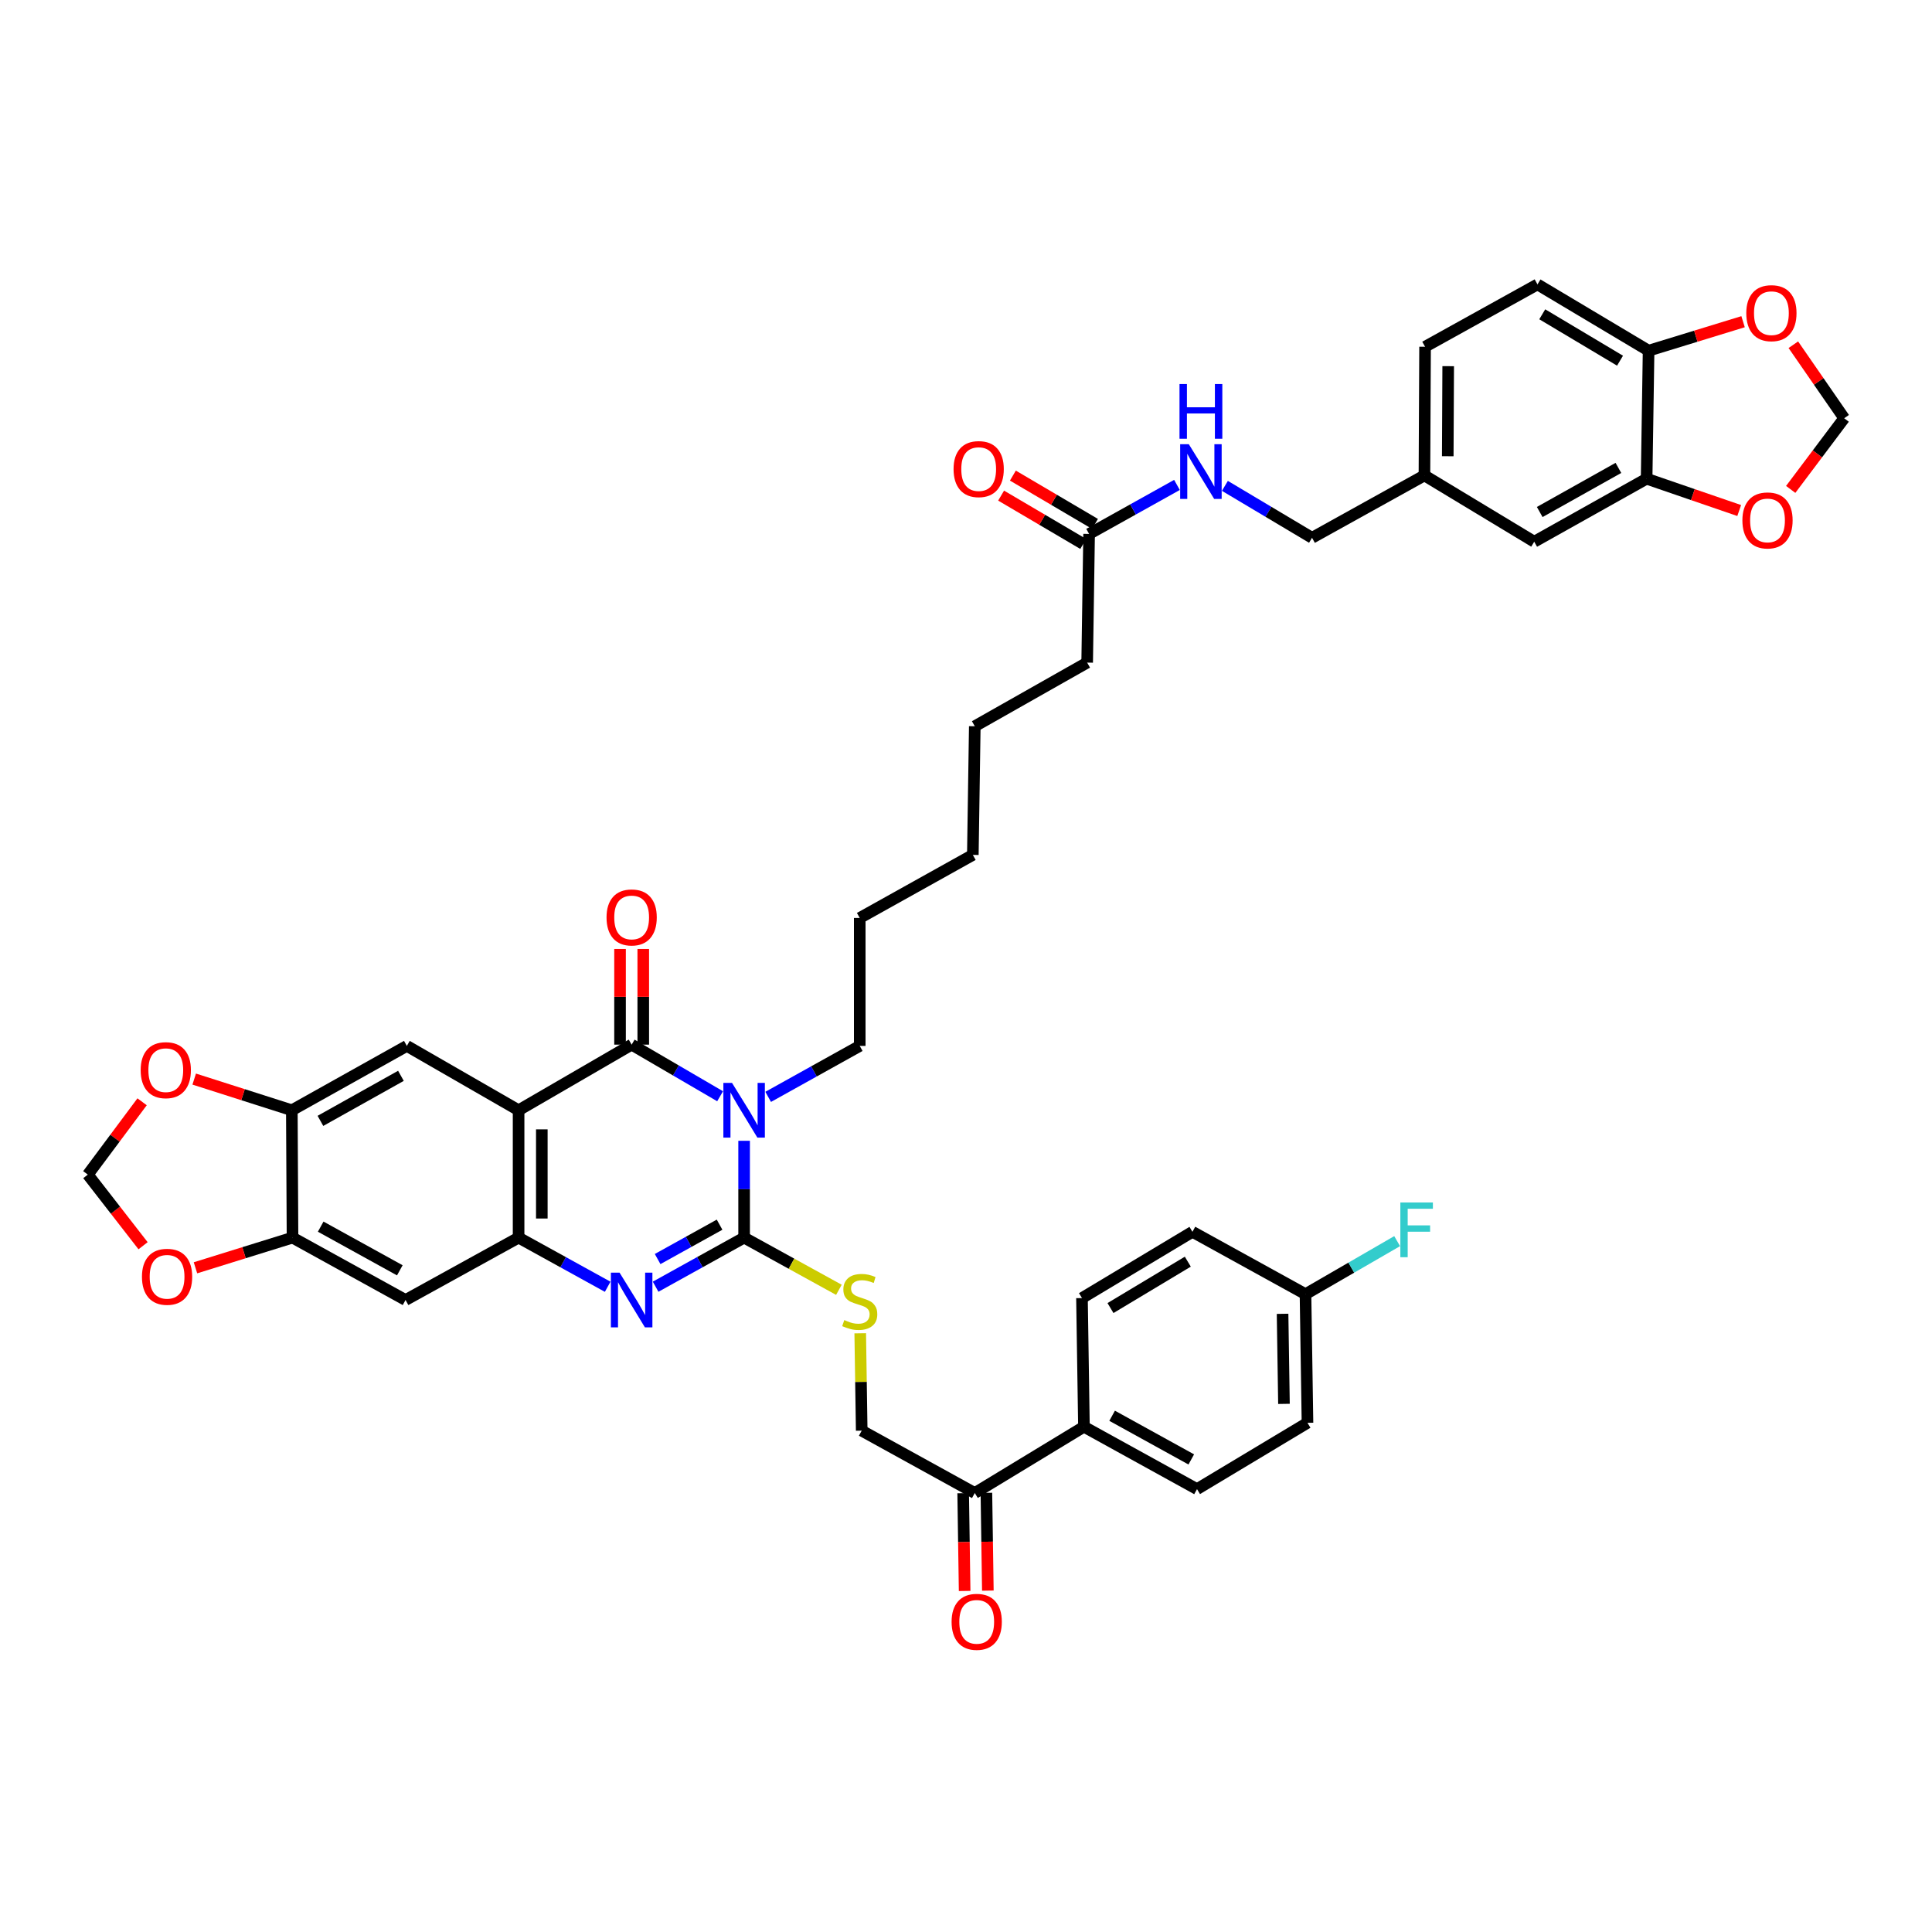 <?xml version='1.0' encoding='iso-8859-1'?>
<svg version='1.1' baseProfile='full'
              xmlns='http://www.w3.org/2000/svg'
                      xmlns:rdkit='http://www.rdkit.org/xml'
                      xmlns:xlink='http://www.w3.org/1999/xlink'
                  xml:space='preserve'
width='1000px' height='1000px' viewBox='0 0 1000 1000'>
<!-- END OF HEADER -->
<rect style='opacity:1.0;fill:#FFFFFF;stroke:none' width='1000' height='1000' x='0' y='0'> </rect>
<path class='bond-0' d='M 385.153,590.476 L 385.153,615.534' style='fill:none;fill-rule:evenodd;stroke:#0000FF;stroke-width:6px;stroke-linecap:butt;stroke-linejoin:miter;stroke-opacity:1' />
<path class='bond-0' d='M 385.153,615.534 L 385.153,640.592' style='fill:none;fill-rule:evenodd;stroke:#000000;stroke-width:6px;stroke-linecap:butt;stroke-linejoin:miter;stroke-opacity:1' />
<path class='bond-1' d='M 372.728,567.419 L 349.835,554.061' style='fill:none;fill-rule:evenodd;stroke:#0000FF;stroke-width:6px;stroke-linecap:butt;stroke-linejoin:miter;stroke-opacity:1' />
<path class='bond-1' d='M 349.835,554.061 L 326.942,540.704' style='fill:none;fill-rule:evenodd;stroke:#000000;stroke-width:6px;stroke-linecap:butt;stroke-linejoin:miter;stroke-opacity:1' />
<path class='bond-27' d='M 397.606,567.737 L 421.303,554.548' style='fill:none;fill-rule:evenodd;stroke:#0000FF;stroke-width:6px;stroke-linecap:butt;stroke-linejoin:miter;stroke-opacity:1' />
<path class='bond-27' d='M 421.303,554.548 L 445.001,541.359' style='fill:none;fill-rule:evenodd;stroke:#000000;stroke-width:6px;stroke-linecap:butt;stroke-linejoin:miter;stroke-opacity:1' />
<path class='bond-3' d='M 385.153,640.592 L 362.25,653.296' style='fill:none;fill-rule:evenodd;stroke:#000000;stroke-width:6px;stroke-linecap:butt;stroke-linejoin:miter;stroke-opacity:1' />
<path class='bond-3' d='M 362.25,653.296 L 339.346,666' style='fill:none;fill-rule:evenodd;stroke:#0000FF;stroke-width:6px;stroke-linecap:butt;stroke-linejoin:miter;stroke-opacity:1' />
<path class='bond-3' d='M 372.452,633.892 L 356.419,642.785' style='fill:none;fill-rule:evenodd;stroke:#000000;stroke-width:6px;stroke-linecap:butt;stroke-linejoin:miter;stroke-opacity:1' />
<path class='bond-3' d='M 356.419,642.785 L 340.387,651.677' style='fill:none;fill-rule:evenodd;stroke:#0000FF;stroke-width:6px;stroke-linecap:butt;stroke-linejoin:miter;stroke-opacity:1' />
<path class='bond-7' d='M 385.153,640.592 L 409.683,654.1' style='fill:none;fill-rule:evenodd;stroke:#000000;stroke-width:6px;stroke-linecap:butt;stroke-linejoin:miter;stroke-opacity:1' />
<path class='bond-7' d='M 409.683,654.1 L 434.213,667.607' style='fill:none;fill-rule:evenodd;stroke:#CCCC00;stroke-width:6px;stroke-linecap:butt;stroke-linejoin:miter;stroke-opacity:1' />
<path class='bond-2' d='M 326.942,540.704 L 268.423,574.668' style='fill:none;fill-rule:evenodd;stroke:#000000;stroke-width:6px;stroke-linecap:butt;stroke-linejoin:miter;stroke-opacity:1' />
<path class='bond-11' d='M 332.952,540.704 L 332.952,515.946' style='fill:none;fill-rule:evenodd;stroke:#000000;stroke-width:6px;stroke-linecap:butt;stroke-linejoin:miter;stroke-opacity:1' />
<path class='bond-11' d='M 332.952,515.946 L 332.952,491.188' style='fill:none;fill-rule:evenodd;stroke:#FF0000;stroke-width:6px;stroke-linecap:butt;stroke-linejoin:miter;stroke-opacity:1' />
<path class='bond-11' d='M 320.932,540.704 L 320.932,515.946' style='fill:none;fill-rule:evenodd;stroke:#000000;stroke-width:6px;stroke-linecap:butt;stroke-linejoin:miter;stroke-opacity:1' />
<path class='bond-11' d='M 320.932,515.946 L 320.932,491.188' style='fill:none;fill-rule:evenodd;stroke:#FF0000;stroke-width:6px;stroke-linecap:butt;stroke-linejoin:miter;stroke-opacity:1' />
<path class='bond-4' d='M 268.423,574.668 L 268.423,640.592' style='fill:none;fill-rule:evenodd;stroke:#000000;stroke-width:6px;stroke-linecap:butt;stroke-linejoin:miter;stroke-opacity:1' />
<path class='bond-4' d='M 280.444,584.557 L 280.444,630.704' style='fill:none;fill-rule:evenodd;stroke:#000000;stroke-width:6px;stroke-linecap:butt;stroke-linejoin:miter;stroke-opacity:1' />
<path class='bond-5' d='M 268.423,574.668 L 210.579,541.359' style='fill:none;fill-rule:evenodd;stroke:#000000;stroke-width:6px;stroke-linecap:butt;stroke-linejoin:miter;stroke-opacity:1' />
<path class='bond-42' d='M 314.531,666.032 L 291.477,653.312' style='fill:none;fill-rule:evenodd;stroke:#0000FF;stroke-width:6px;stroke-linecap:butt;stroke-linejoin:miter;stroke-opacity:1' />
<path class='bond-42' d='M 291.477,653.312 L 268.423,640.592' style='fill:none;fill-rule:evenodd;stroke:#000000;stroke-width:6px;stroke-linecap:butt;stroke-linejoin:miter;stroke-opacity:1' />
<path class='bond-6' d='M 268.423,640.592 L 209.911,672.88' style='fill:none;fill-rule:evenodd;stroke:#000000;stroke-width:6px;stroke-linecap:butt;stroke-linejoin:miter;stroke-opacity:1' />
<path class='bond-8' d='M 210.579,541.359 L 151.052,574.668' style='fill:none;fill-rule:evenodd;stroke:#000000;stroke-width:6px;stroke-linecap:butt;stroke-linejoin:miter;stroke-opacity:1' />
<path class='bond-8' d='M 207.52,556.845 L 165.851,580.161' style='fill:none;fill-rule:evenodd;stroke:#000000;stroke-width:6px;stroke-linecap:butt;stroke-linejoin:miter;stroke-opacity:1' />
<path class='bond-43' d='M 209.911,672.88 L 151.406,640.592' style='fill:none;fill-rule:evenodd;stroke:#000000;stroke-width:6px;stroke-linecap:butt;stroke-linejoin:miter;stroke-opacity:1' />
<path class='bond-43' d='M 206.944,657.513 L 165.99,634.911' style='fill:none;fill-rule:evenodd;stroke:#000000;stroke-width:6px;stroke-linecap:butt;stroke-linejoin:miter;stroke-opacity:1' />
<path class='bond-23' d='M 445.253,690.102 L 445.638,715.305' style='fill:none;fill-rule:evenodd;stroke:#CCCC00;stroke-width:6px;stroke-linecap:butt;stroke-linejoin:miter;stroke-opacity:1' />
<path class='bond-23' d='M 445.638,715.305 L 446.022,740.507' style='fill:none;fill-rule:evenodd;stroke:#000000;stroke-width:6px;stroke-linecap:butt;stroke-linejoin:miter;stroke-opacity:1' />
<path class='bond-9' d='M 151.052,574.668 L 151.406,640.592' style='fill:none;fill-rule:evenodd;stroke:#000000;stroke-width:6px;stroke-linecap:butt;stroke-linejoin:miter;stroke-opacity:1' />
<path class='bond-13' d='M 151.052,574.668 L 125.787,566.6' style='fill:none;fill-rule:evenodd;stroke:#000000;stroke-width:6px;stroke-linecap:butt;stroke-linejoin:miter;stroke-opacity:1' />
<path class='bond-13' d='M 125.787,566.6 L 100.521,558.531' style='fill:none;fill-rule:evenodd;stroke:#FF0000;stroke-width:6px;stroke-linecap:butt;stroke-linejoin:miter;stroke-opacity:1' />
<path class='bond-14' d='M 151.406,640.592 L 126.292,648.401' style='fill:none;fill-rule:evenodd;stroke:#000000;stroke-width:6px;stroke-linecap:butt;stroke-linejoin:miter;stroke-opacity:1' />
<path class='bond-14' d='M 126.292,648.401 L 101.177,656.209' style='fill:none;fill-rule:evenodd;stroke:#FF0000;stroke-width:6px;stroke-linecap:butt;stroke-linejoin:miter;stroke-opacity:1' />
<path class='bond-10' d='M 852.287,247.777 L 794.109,280.392' style='fill:none;fill-rule:evenodd;stroke:#000000;stroke-width:6px;stroke-linecap:butt;stroke-linejoin:miter;stroke-opacity:1' />
<path class='bond-10' d='M 837.682,242.185 L 796.957,265.015' style='fill:none;fill-rule:evenodd;stroke:#000000;stroke-width:6px;stroke-linecap:butt;stroke-linejoin:miter;stroke-opacity:1' />
<path class='bond-16' d='M 852.287,247.777 L 876.246,256.014' style='fill:none;fill-rule:evenodd;stroke:#000000;stroke-width:6px;stroke-linecap:butt;stroke-linejoin:miter;stroke-opacity:1' />
<path class='bond-16' d='M 876.246,256.014 L 900.204,264.25' style='fill:none;fill-rule:evenodd;stroke:#FF0000;stroke-width:6px;stroke-linecap:butt;stroke-linejoin:miter;stroke-opacity:1' />
<path class='bond-46' d='M 852.287,247.777 L 853.308,181.513' style='fill:none;fill-rule:evenodd;stroke:#000000;stroke-width:6px;stroke-linecap:butt;stroke-linejoin:miter;stroke-opacity:1' />
<path class='bond-12' d='M 853.308,181.513 L 795.798,147.208' style='fill:none;fill-rule:evenodd;stroke:#000000;stroke-width:6px;stroke-linecap:butt;stroke-linejoin:miter;stroke-opacity:1' />
<path class='bond-12' d='M 838.524,186.69 L 798.267,162.677' style='fill:none;fill-rule:evenodd;stroke:#000000;stroke-width:6px;stroke-linecap:butt;stroke-linejoin:miter;stroke-opacity:1' />
<path class='bond-18' d='M 853.308,181.513 L 877.761,174.012' style='fill:none;fill-rule:evenodd;stroke:#000000;stroke-width:6px;stroke-linecap:butt;stroke-linejoin:miter;stroke-opacity:1' />
<path class='bond-18' d='M 877.761,174.012 L 902.213,166.511' style='fill:none;fill-rule:evenodd;stroke:#FF0000;stroke-width:6px;stroke-linecap:butt;stroke-linejoin:miter;stroke-opacity:1' />
<path class='bond-19' d='M 73.55,570.281 L 59.502,589.129' style='fill:none;fill-rule:evenodd;stroke:#FF0000;stroke-width:6px;stroke-linecap:butt;stroke-linejoin:miter;stroke-opacity:1' />
<path class='bond-19' d='M 59.502,589.129 L 45.455,607.977' style='fill:none;fill-rule:evenodd;stroke:#000000;stroke-width:6px;stroke-linecap:butt;stroke-linejoin:miter;stroke-opacity:1' />
<path class='bond-44' d='M 74.053,644.788 L 59.754,626.383' style='fill:none;fill-rule:evenodd;stroke:#FF0000;stroke-width:6px;stroke-linecap:butt;stroke-linejoin:miter;stroke-opacity:1' />
<path class='bond-44' d='M 59.754,626.383 L 45.455,607.977' style='fill:none;fill-rule:evenodd;stroke:#000000;stroke-width:6px;stroke-linecap:butt;stroke-linejoin:miter;stroke-opacity:1' />
<path class='bond-15' d='M 504.548,772.782 L 446.022,740.507' style='fill:none;fill-rule:evenodd;stroke:#000000;stroke-width:6px;stroke-linecap:butt;stroke-linejoin:miter;stroke-opacity:1' />
<path class='bond-20' d='M 504.548,772.782 L 561.049,738.477' style='fill:none;fill-rule:evenodd;stroke:#000000;stroke-width:6px;stroke-linecap:butt;stroke-linejoin:miter;stroke-opacity:1' />
<path class='bond-26' d='M 498.538,772.871 L 498.916,798.175' style='fill:none;fill-rule:evenodd;stroke:#000000;stroke-width:6px;stroke-linecap:butt;stroke-linejoin:miter;stroke-opacity:1' />
<path class='bond-26' d='M 498.916,798.175 L 499.294,823.479' style='fill:none;fill-rule:evenodd;stroke:#FF0000;stroke-width:6px;stroke-linecap:butt;stroke-linejoin:miter;stroke-opacity:1' />
<path class='bond-26' d='M 510.557,772.692 L 510.935,797.995' style='fill:none;fill-rule:evenodd;stroke:#000000;stroke-width:6px;stroke-linecap:butt;stroke-linejoin:miter;stroke-opacity:1' />
<path class='bond-26' d='M 510.935,797.995 L 511.313,823.299' style='fill:none;fill-rule:evenodd;stroke:#FF0000;stroke-width:6px;stroke-linecap:butt;stroke-linejoin:miter;stroke-opacity:1' />
<path class='bond-21' d='M 926.863,253.316 L 940.704,234.9' style='fill:none;fill-rule:evenodd;stroke:#FF0000;stroke-width:6px;stroke-linecap:butt;stroke-linejoin:miter;stroke-opacity:1' />
<path class='bond-21' d='M 940.704,234.9 L 954.545,216.485' style='fill:none;fill-rule:evenodd;stroke:#000000;stroke-width:6px;stroke-linecap:butt;stroke-linejoin:miter;stroke-opacity:1' />
<path class='bond-17' d='M 563.721,276.359 L 562.712,342.964' style='fill:none;fill-rule:evenodd;stroke:#000000;stroke-width:6px;stroke-linecap:butt;stroke-linejoin:miter;stroke-opacity:1' />
<path class='bond-22' d='M 563.721,276.359 L 586.458,263.679' style='fill:none;fill-rule:evenodd;stroke:#000000;stroke-width:6px;stroke-linecap:butt;stroke-linejoin:miter;stroke-opacity:1' />
<path class='bond-22' d='M 586.458,263.679 L 609.195,250.998' style='fill:none;fill-rule:evenodd;stroke:#0000FF;stroke-width:6px;stroke-linecap:butt;stroke-linejoin:miter;stroke-opacity:1' />
<path class='bond-25' d='M 566.769,271.179 L 545.52,258.674' style='fill:none;fill-rule:evenodd;stroke:#000000;stroke-width:6px;stroke-linecap:butt;stroke-linejoin:miter;stroke-opacity:1' />
<path class='bond-25' d='M 545.52,258.674 L 524.271,246.169' style='fill:none;fill-rule:evenodd;stroke:#FF0000;stroke-width:6px;stroke-linecap:butt;stroke-linejoin:miter;stroke-opacity:1' />
<path class='bond-25' d='M 560.672,281.539 L 539.423,269.033' style='fill:none;fill-rule:evenodd;stroke:#000000;stroke-width:6px;stroke-linecap:butt;stroke-linejoin:miter;stroke-opacity:1' />
<path class='bond-25' d='M 539.423,269.033 L 518.174,256.528' style='fill:none;fill-rule:evenodd;stroke:#FF0000;stroke-width:6px;stroke-linecap:butt;stroke-linejoin:miter;stroke-opacity:1' />
<path class='bond-47' d='M 928.228,178.429 L 941.387,197.457' style='fill:none;fill-rule:evenodd;stroke:#FF0000;stroke-width:6px;stroke-linecap:butt;stroke-linejoin:miter;stroke-opacity:1' />
<path class='bond-47' d='M 941.387,197.457 L 954.545,216.485' style='fill:none;fill-rule:evenodd;stroke:#000000;stroke-width:6px;stroke-linecap:butt;stroke-linejoin:miter;stroke-opacity:1' />
<path class='bond-29' d='M 561.049,738.477 L 619.575,770.765' style='fill:none;fill-rule:evenodd;stroke:#000000;stroke-width:6px;stroke-linecap:butt;stroke-linejoin:miter;stroke-opacity:1' />
<path class='bond-29' d='M 575.635,732.795 L 616.602,755.397' style='fill:none;fill-rule:evenodd;stroke:#000000;stroke-width:6px;stroke-linecap:butt;stroke-linejoin:miter;stroke-opacity:1' />
<path class='bond-30' d='M 561.049,738.477 L 560.028,671.885' style='fill:none;fill-rule:evenodd;stroke:#000000;stroke-width:6px;stroke-linecap:butt;stroke-linejoin:miter;stroke-opacity:1' />
<path class='bond-32' d='M 634.005,251.483 L 656.557,264.923' style='fill:none;fill-rule:evenodd;stroke:#0000FF;stroke-width:6px;stroke-linecap:butt;stroke-linejoin:miter;stroke-opacity:1' />
<path class='bond-32' d='M 656.557,264.923 L 679.108,278.362' style='fill:none;fill-rule:evenodd;stroke:#000000;stroke-width:6px;stroke-linecap:butt;stroke-linejoin:miter;stroke-opacity:1' />
<path class='bond-24' d='M 794.109,280.392 L 737.286,246.075' style='fill:none;fill-rule:evenodd;stroke:#000000;stroke-width:6px;stroke-linecap:butt;stroke-linejoin:miter;stroke-opacity:1' />
<path class='bond-39' d='M 445.001,541.359 L 445.001,475.14' style='fill:none;fill-rule:evenodd;stroke:#000000;stroke-width:6px;stroke-linecap:butt;stroke-linejoin:miter;stroke-opacity:1' />
<path class='bond-28' d='M 795.798,147.208 L 737.613,179.482' style='fill:none;fill-rule:evenodd;stroke:#000000;stroke-width:6px;stroke-linecap:butt;stroke-linejoin:miter;stroke-opacity:1' />
<path class='bond-36' d='M 619.575,770.765 L 676.751,736.447' style='fill:none;fill-rule:evenodd;stroke:#000000;stroke-width:6px;stroke-linecap:butt;stroke-linejoin:miter;stroke-opacity:1' />
<path class='bond-35' d='M 560.028,671.885 L 617.204,637.581' style='fill:none;fill-rule:evenodd;stroke:#000000;stroke-width:6px;stroke-linecap:butt;stroke-linejoin:miter;stroke-opacity:1' />
<path class='bond-35' d='M 574.788,677.047 L 614.812,653.034' style='fill:none;fill-rule:evenodd;stroke:#000000;stroke-width:6px;stroke-linecap:butt;stroke-linejoin:miter;stroke-opacity:1' />
<path class='bond-31' d='M 737.286,246.075 L 679.108,278.362' style='fill:none;fill-rule:evenodd;stroke:#000000;stroke-width:6px;stroke-linecap:butt;stroke-linejoin:miter;stroke-opacity:1' />
<path class='bond-34' d='M 737.286,246.075 L 737.613,179.482' style='fill:none;fill-rule:evenodd;stroke:#000000;stroke-width:6px;stroke-linecap:butt;stroke-linejoin:miter;stroke-opacity:1' />
<path class='bond-34' d='M 749.355,236.145 L 749.584,189.53' style='fill:none;fill-rule:evenodd;stroke:#000000;stroke-width:6px;stroke-linecap:butt;stroke-linejoin:miter;stroke-opacity:1' />
<path class='bond-33' d='M 675.723,669.855 L 617.204,637.581' style='fill:none;fill-rule:evenodd;stroke:#000000;stroke-width:6px;stroke-linecap:butt;stroke-linejoin:miter;stroke-opacity:1' />
<path class='bond-37' d='M 675.723,669.855 L 699.44,656.13' style='fill:none;fill-rule:evenodd;stroke:#000000;stroke-width:6px;stroke-linecap:butt;stroke-linejoin:miter;stroke-opacity:1' />
<path class='bond-37' d='M 699.44,656.13 L 723.158,642.406' style='fill:none;fill-rule:evenodd;stroke:#33CCCC;stroke-width:6px;stroke-linecap:butt;stroke-linejoin:miter;stroke-opacity:1' />
<path class='bond-45' d='M 675.723,669.855 L 676.751,736.447' style='fill:none;fill-rule:evenodd;stroke:#000000;stroke-width:6px;stroke-linecap:butt;stroke-linejoin:miter;stroke-opacity:1' />
<path class='bond-45' d='M 663.858,680.029 L 664.578,726.644' style='fill:none;fill-rule:evenodd;stroke:#000000;stroke-width:6px;stroke-linecap:butt;stroke-linejoin:miter;stroke-opacity:1' />
<path class='bond-38' d='M 562.712,342.964 L 504.548,375.907' style='fill:none;fill-rule:evenodd;stroke:#000000;stroke-width:6px;stroke-linecap:butt;stroke-linejoin:miter;stroke-opacity:1' />
<path class='bond-41' d='M 445.001,475.14 L 503.539,442.492' style='fill:none;fill-rule:evenodd;stroke:#000000;stroke-width:6px;stroke-linecap:butt;stroke-linejoin:miter;stroke-opacity:1' />
<path class='bond-40' d='M 504.548,375.907 L 503.539,442.492' style='fill:none;fill-rule:evenodd;stroke:#000000;stroke-width:6px;stroke-linecap:butt;stroke-linejoin:miter;stroke-opacity:1' />
<path  class='atom-0' d='M 378.893 560.508
L 388.173 575.508
Q 389.093 576.988, 390.573 579.668
Q 392.053 582.348, 392.133 582.508
L 392.133 560.508
L 395.893 560.508
L 395.893 588.828
L 392.013 588.828
L 382.053 572.428
Q 380.893 570.508, 379.653 568.308
Q 378.453 566.108, 378.093 565.428
L 378.093 588.828
L 374.413 588.828
L 374.413 560.508
L 378.893 560.508
' fill='#0000FF'/>
<path  class='atom-4' d='M 320.682 658.72
L 329.962 673.72
Q 330.882 675.2, 332.362 677.88
Q 333.842 680.56, 333.922 680.72
L 333.922 658.72
L 337.682 658.72
L 337.682 687.04
L 333.802 687.04
L 323.842 670.64
Q 322.682 668.72, 321.442 666.52
Q 320.242 664.32, 319.882 663.64
L 319.882 687.04
L 316.202 687.04
L 316.202 658.72
L 320.682 658.72
' fill='#0000FF'/>
<path  class='atom-8' d='M 437.001 683.268
Q 437.321 683.388, 438.641 683.948
Q 439.961 684.508, 441.401 684.868
Q 442.881 685.188, 444.321 685.188
Q 447.001 685.188, 448.561 683.908
Q 450.121 682.588, 450.121 680.308
Q 450.121 678.748, 449.321 677.788
Q 448.561 676.828, 447.361 676.308
Q 446.161 675.788, 444.161 675.188
Q 441.641 674.428, 440.121 673.708
Q 438.641 672.988, 437.561 671.468
Q 436.521 669.948, 436.521 667.388
Q 436.521 663.828, 438.921 661.628
Q 441.361 659.428, 446.161 659.428
Q 449.441 659.428, 453.161 660.988
L 452.241 664.068
Q 448.841 662.668, 446.281 662.668
Q 443.521 662.668, 442.001 663.828
Q 440.481 664.948, 440.521 666.908
Q 440.521 668.428, 441.281 669.348
Q 442.081 670.268, 443.201 670.788
Q 444.361 671.308, 446.281 671.908
Q 448.841 672.708, 450.361 673.508
Q 451.881 674.308, 452.961 675.948
Q 454.081 677.548, 454.081 680.308
Q 454.081 684.228, 451.441 686.348
Q 448.841 688.428, 444.481 688.428
Q 441.961 688.428, 440.041 687.868
Q 438.161 687.348, 435.921 686.428
L 437.001 683.268
' fill='#CCCC00'/>
<path  class='atom-12' d='M 313.942 474.86
Q 313.942 468.06, 317.302 464.26
Q 320.662 460.46, 326.942 460.46
Q 333.222 460.46, 336.582 464.26
Q 339.942 468.06, 339.942 474.86
Q 339.942 481.74, 336.542 485.66
Q 333.142 489.54, 326.942 489.54
Q 320.702 489.54, 317.302 485.66
Q 313.942 481.78, 313.942 474.86
M 326.942 486.34
Q 331.262 486.34, 333.582 483.46
Q 335.942 480.54, 335.942 474.86
Q 335.942 469.3, 333.582 466.5
Q 331.262 463.66, 326.942 463.66
Q 322.622 463.66, 320.262 466.46
Q 317.942 469.26, 317.942 474.86
Q 317.942 480.58, 320.262 483.46
Q 322.622 486.34, 326.942 486.34
' fill='#FF0000'/>
<path  class='atom-14' d='M 72.809 553.913
Q 72.809 547.113, 76.169 543.313
Q 79.529 539.513, 85.809 539.513
Q 92.089 539.513, 95.449 543.313
Q 98.809 547.113, 98.809 553.913
Q 98.809 560.793, 95.409 564.713
Q 92.009 568.593, 85.809 568.593
Q 79.569 568.593, 76.169 564.713
Q 72.809 560.833, 72.809 553.913
M 85.809 565.393
Q 90.129 565.393, 92.449 562.513
Q 94.809 559.593, 94.809 553.913
Q 94.809 548.353, 92.449 545.553
Q 90.129 542.713, 85.809 542.713
Q 81.489 542.713, 79.129 545.513
Q 76.809 548.313, 76.809 553.913
Q 76.809 559.633, 79.129 562.513
Q 81.489 565.393, 85.809 565.393
' fill='#FF0000'/>
<path  class='atom-15' d='M 73.477 660.86
Q 73.477 654.06, 76.837 650.26
Q 80.197 646.46, 86.477 646.46
Q 92.757 646.46, 96.117 650.26
Q 99.477 654.06, 99.477 660.86
Q 99.477 667.74, 96.077 671.66
Q 92.677 675.54, 86.477 675.54
Q 80.237 675.54, 76.837 671.66
Q 73.477 667.78, 73.477 660.86
M 86.477 672.34
Q 90.797 672.34, 93.117 669.46
Q 95.477 666.54, 95.477 660.86
Q 95.477 655.3, 93.117 652.5
Q 90.797 649.66, 86.477 649.66
Q 82.157 649.66, 79.797 652.46
Q 77.477 655.26, 77.477 660.86
Q 77.477 666.58, 79.797 669.46
Q 82.157 672.34, 86.477 672.34
' fill='#FF0000'/>
<path  class='atom-17' d='M 901.859 269.367
Q 901.859 262.567, 905.219 258.767
Q 908.579 254.967, 914.859 254.967
Q 921.139 254.967, 924.499 258.767
Q 927.859 262.567, 927.859 269.367
Q 927.859 276.247, 924.459 280.167
Q 921.059 284.047, 914.859 284.047
Q 908.619 284.047, 905.219 280.167
Q 901.859 276.287, 901.859 269.367
M 914.859 280.847
Q 919.179 280.847, 921.499 277.967
Q 923.859 275.047, 923.859 269.367
Q 923.859 263.807, 921.499 261.007
Q 919.179 258.167, 914.859 258.167
Q 910.539 258.167, 908.179 260.967
Q 905.859 263.767, 905.859 269.367
Q 905.859 275.087, 908.179 277.967
Q 910.539 280.847, 914.859 280.847
' fill='#FF0000'/>
<path  class='atom-19' d='M 903.875 162.093
Q 903.875 155.293, 907.235 151.493
Q 910.595 147.693, 916.875 147.693
Q 923.155 147.693, 926.515 151.493
Q 929.875 155.293, 929.875 162.093
Q 929.875 168.973, 926.475 172.893
Q 923.075 176.773, 916.875 176.773
Q 910.635 176.773, 907.235 172.893
Q 903.875 169.013, 903.875 162.093
M 916.875 173.573
Q 921.195 173.573, 923.515 170.693
Q 925.875 167.773, 925.875 162.093
Q 925.875 156.533, 923.515 153.733
Q 921.195 150.893, 916.875 150.893
Q 912.555 150.893, 910.195 153.693
Q 907.875 156.493, 907.875 162.093
Q 907.875 167.813, 910.195 170.693
Q 912.555 173.573, 916.875 173.573
' fill='#FF0000'/>
<path  class='atom-23' d='M 615.331 229.925
L 624.611 244.925
Q 625.531 246.405, 627.011 249.085
Q 628.491 251.765, 628.571 251.925
L 628.571 229.925
L 632.331 229.925
L 632.331 258.245
L 628.451 258.245
L 618.491 241.845
Q 617.331 239.925, 616.091 237.725
Q 614.891 235.525, 614.531 234.845
L 614.531 258.245
L 610.851 258.245
L 610.851 229.925
L 615.331 229.925
' fill='#0000FF'/>
<path  class='atom-23' d='M 610.511 198.773
L 614.351 198.773
L 614.351 210.813
L 628.831 210.813
L 628.831 198.773
L 632.671 198.773
L 632.671 227.093
L 628.831 227.093
L 628.831 214.013
L 614.351 214.013
L 614.351 227.093
L 610.511 227.093
L 610.511 198.773
' fill='#0000FF'/>
<path  class='atom-26' d='M 493.564 242.802
Q 493.564 236.002, 496.924 232.202
Q 500.284 228.402, 506.564 228.402
Q 512.844 228.402, 516.204 232.202
Q 519.564 236.002, 519.564 242.802
Q 519.564 249.682, 516.164 253.602
Q 512.764 257.482, 506.564 257.482
Q 500.324 257.482, 496.924 253.602
Q 493.564 249.722, 493.564 242.802
M 506.564 254.282
Q 510.884 254.282, 513.204 251.402
Q 515.564 248.482, 515.564 242.802
Q 515.564 237.242, 513.204 234.442
Q 510.884 231.602, 506.564 231.602
Q 502.244 231.602, 499.884 234.402
Q 497.564 237.202, 497.564 242.802
Q 497.564 248.522, 499.884 251.402
Q 502.244 254.282, 506.564 254.282
' fill='#FF0000'/>
<path  class='atom-27' d='M 492.543 839.454
Q 492.543 832.654, 495.903 828.854
Q 499.263 825.054, 505.543 825.054
Q 511.823 825.054, 515.183 828.854
Q 518.543 832.654, 518.543 839.454
Q 518.543 846.334, 515.143 850.254
Q 511.743 854.134, 505.543 854.134
Q 499.303 854.134, 495.903 850.254
Q 492.543 846.374, 492.543 839.454
M 505.543 850.934
Q 509.863 850.934, 512.183 848.054
Q 514.543 845.134, 514.543 839.454
Q 514.543 833.894, 512.183 831.094
Q 509.863 828.254, 505.543 828.254
Q 501.223 828.254, 498.863 831.054
Q 496.543 833.854, 496.543 839.454
Q 496.543 845.174, 498.863 848.054
Q 501.223 850.934, 505.543 850.934
' fill='#FF0000'/>
<path  class='atom-38' d='M 724.819 622.412
L 741.659 622.412
L 741.659 625.652
L 728.619 625.652
L 728.619 634.252
L 740.219 634.252
L 740.219 637.532
L 728.619 637.532
L 728.619 650.732
L 724.819 650.732
L 724.819 622.412
' fill='#33CCCC'/>
</svg>
